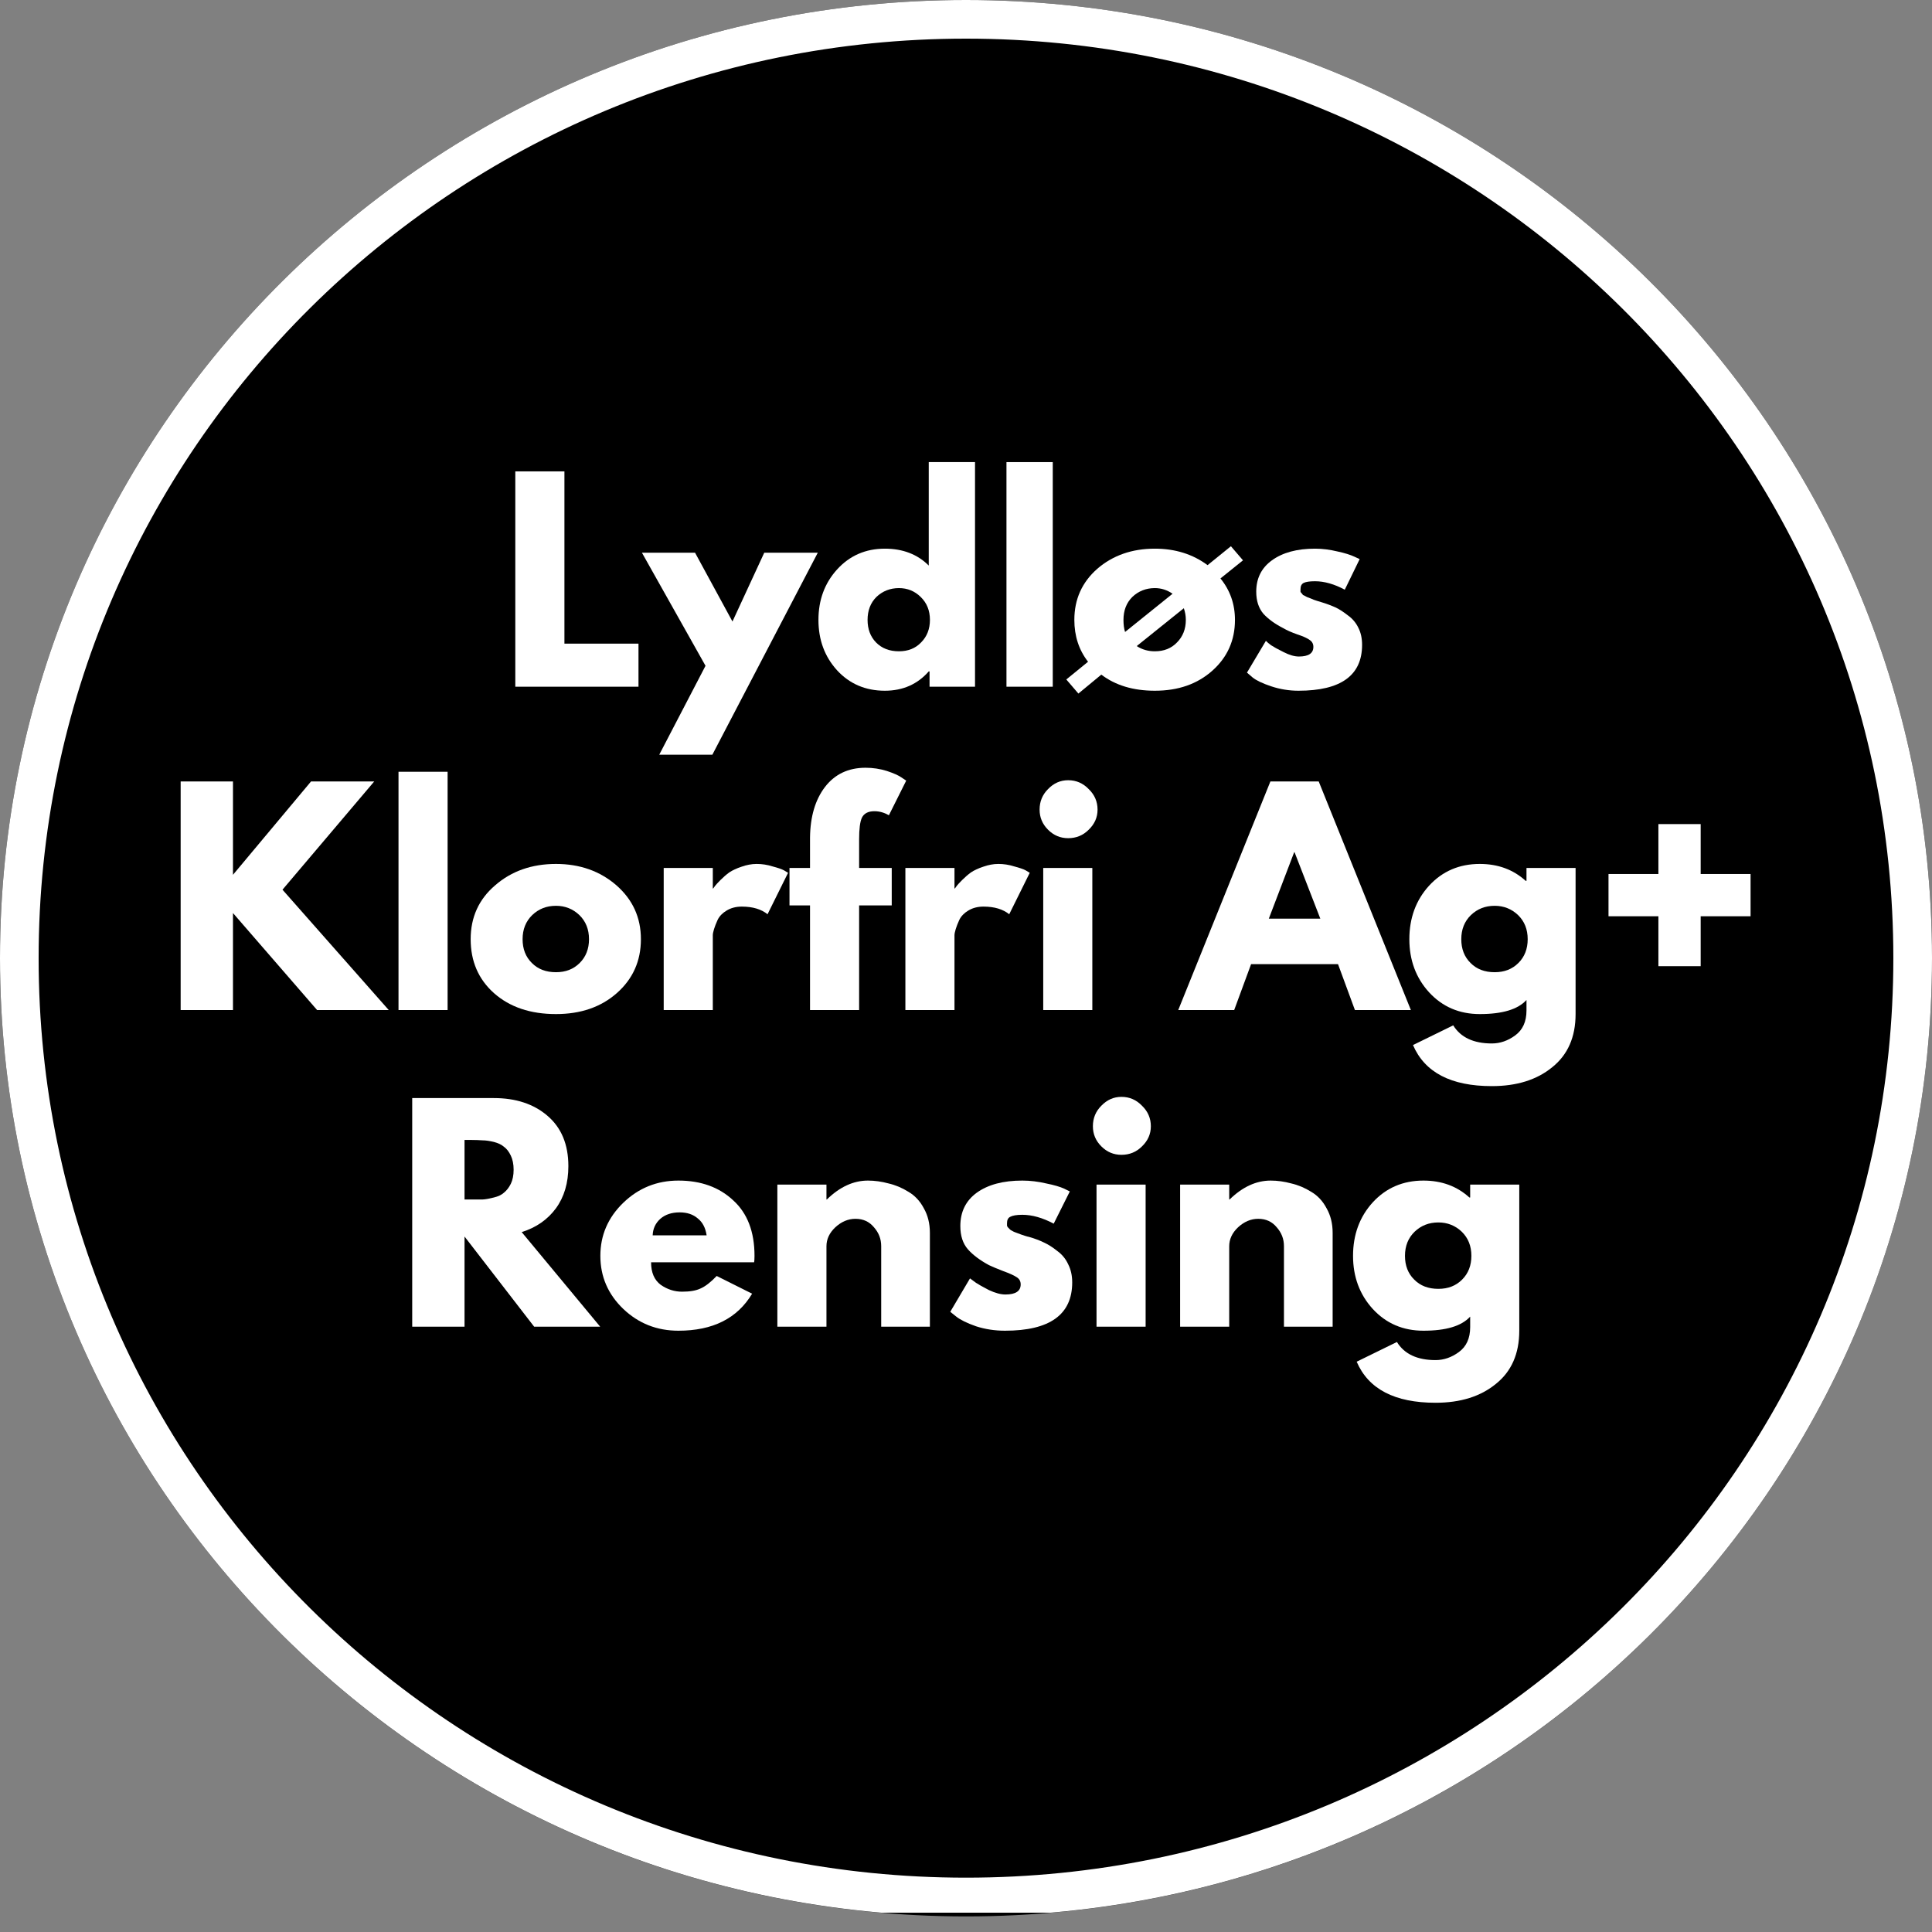 <svg xmlns="http://www.w3.org/2000/svg" xmlns:xlink="http://www.w3.org/1999/xlink" width="100" viewBox="0 0 75 75" height="100" preserveAspectRatio="xMidYMid meet"><rect x="0" y="0" width="75" height="75" fill="#808080" stroke="none"/><defs><g></g><clipPath id="ec909e3c2f"><path d="M 0 0 L 75 0 L 75 74.395 L 0 74.395 Z M 0 0 " clip-rule="nonzero"></path></clipPath><clipPath id="8d89bf5171"><path d="M 37.5 0 C 16.789 0 0 16.652 0 37.195 C 0 57.738 16.789 74.395 37.5 74.395 C 58.211 74.395 75 57.738 75 37.195 C 75 16.652 58.211 0 37.5 0 Z M 37.5 0 " clip-rule="nonzero"></path></clipPath><clipPath id="f958ae9ff3"><path d="M 0 0 L 75 0 L 75 74.25 L 0 74.25 Z M 0 0 " clip-rule="nonzero"></path></clipPath><clipPath id="c156512ed2"><path d="M 37.5 0 C 16.789 0 0 16.652 0 37.195 C 0 57.738 16.789 74.391 37.5 74.391 C 58.211 74.391 75 57.738 75 37.195 C 75 16.652 58.211 0 37.5 0 Z M 37.5 0 " clip-rule="nonzero"></path></clipPath></defs><g fill="#ffffff" fill-opacity="1"><g transform="translate(12.634, 43.143)"><g><path d="M 7.016 -15.672 L 9.859 -15.672 L 11.641 -10.469 L 13.469 -15.672 L 16.281 -15.672 L 13.578 -8.531 L 15.562 -3.516 L 20.016 -15.719 L 23.344 -15.719 L 17.047 0 L 14.406 0 L 11.641 -6.594 L 8.906 0 L 6.266 0 L 0 -15.719 L 3.281 -15.719 L 7.75 -3.516 L 9.703 -8.531 Z M 7.016 -15.672 "></path></g></g></g><g fill="#ffffff" fill-opacity="1"><g transform="translate(35.939, 43.143)"><g><path d="M 1.344 0 L 1.344 -11.609 L 4.312 -11.609 L 4.312 0 Z M 1.344 -13.219 L 1.344 -16.156 L 4.312 -16.156 L 4.312 -13.219 Z M 1.344 -13.219 "></path></g></g></g><g fill="#ffffff" fill-opacity="1"><g transform="translate(41.583, 43.143)"><g><path d="M 1.641 0 L 1.641 -15.719 L 12.203 -15.719 L 12.203 -13.047 L 4.688 -13.047 L 4.688 -8.984 L 10.938 -8.984 L 10.938 -6.516 L 4.688 -6.516 L 4.688 0 Z M 1.641 0 "></path></g></g></g><g fill="#ffffff" fill-opacity="1"><g transform="translate(54.286, 43.143)"><g><path d="M 1.344 0 L 1.344 -11.609 L 4.312 -11.609 L 4.312 0 Z M 1.344 -13.219 L 1.344 -16.156 L 4.312 -16.156 L 4.312 -13.219 Z M 1.344 -13.219 "></path></g></g></g><g fill="#ffffff" fill-opacity="1"><g transform="translate(18.74, 25.434)"><g><path d="M 0.625 0 L 0.625 -6.062 L 1.812 -6.062 L 1.812 0 Z M 0.625 0 "></path></g></g></g><g fill="#ffffff" fill-opacity="1"><g transform="translate(21.18, 25.434)"><g><path d="M 4.672 0 L 3.531 0 L 3.531 -2.516 C 3.531 -2.867 3.469 -3.129 3.344 -3.297 C 3.219 -3.461 3.047 -3.547 2.828 -3.547 C 2.711 -3.547 2.594 -3.52 2.469 -3.469 C 2.352 -3.426 2.242 -3.363 2.141 -3.281 C 2.035 -3.195 1.938 -3.098 1.844 -2.984 C 1.758 -2.867 1.695 -2.742 1.656 -2.609 L 1.656 0 L 0.516 0 L 0.516 -4.469 L 1.547 -4.469 L 1.547 -3.641 C 1.711 -3.922 1.953 -4.141 2.266 -4.297 C 2.578 -4.461 2.93 -4.547 3.328 -4.547 C 3.609 -4.547 3.836 -4.492 4.016 -4.391 C 4.191 -4.285 4.328 -4.148 4.422 -3.984 C 4.516 -3.828 4.578 -3.641 4.609 -3.422 C 4.648 -3.211 4.672 -3.004 4.672 -2.797 Z M 4.672 0 "></path></g></g></g><g fill="#ffffff" fill-opacity="1"><g transform="translate(26.332, 25.434)"><g><path d="M 3.578 0 L 2.281 -1.938 L 1.656 -1.328 L 1.656 0 L 0.516 0 L 0.516 -6.234 L 1.656 -6.234 L 1.656 -2.453 L 3.453 -4.469 L 4.672 -4.469 L 3.016 -2.562 L 4.797 0 Z M 3.578 0 "></path></g></g></g><g fill="#ffffff" fill-opacity="1"><g transform="translate(31.093, 25.434)"><g><path d="M 0.516 -6.234 L 1.656 -6.234 L 1.656 -1.438 C 1.656 -1.27 1.691 -1.141 1.766 -1.047 C 1.848 -0.953 1.961 -0.906 2.109 -0.906 C 2.18 -0.906 2.258 -0.914 2.344 -0.938 C 2.426 -0.969 2.504 -1 2.578 -1.031 L 2.734 -0.156 C 2.578 -0.082 2.395 -0.031 2.188 0 C 1.988 0.039 1.805 0.062 1.641 0.062 C 1.273 0.062 0.992 -0.031 0.797 -0.219 C 0.609 -0.406 0.516 -0.676 0.516 -1.031 Z M 0.516 -6.234 "></path></g></g></g><g fill="#ffffff" fill-opacity="1"><g transform="translate(33.797, 25.434)"><g><path d="M 1.891 0.078 C 1.422 0.078 1.066 -0.066 0.828 -0.359 C 0.598 -0.648 0.484 -1.086 0.484 -1.672 L 0.484 -4.469 L 1.625 -4.469 L 1.625 -1.922 C 1.625 -1.234 1.867 -0.891 2.359 -0.891 C 2.586 -0.891 2.801 -0.953 3 -1.078 C 3.207 -1.211 3.379 -1.422 3.516 -1.703 L 3.516 -4.469 L 4.656 -4.469 L 4.656 -1.312 C 4.656 -1.195 4.676 -1.113 4.719 -1.062 C 4.758 -1.008 4.832 -0.977 4.938 -0.969 L 4.938 0 C 4.82 0.02 4.723 0.031 4.641 0.031 C 4.566 0.039 4.5 0.047 4.438 0.047 C 4.227 0.047 4.062 0 3.938 -0.094 C 3.812 -0.188 3.738 -0.316 3.719 -0.484 L 3.688 -0.844 C 3.488 -0.531 3.234 -0.297 2.922 -0.141 C 2.609 0.004 2.266 0.078 1.891 0.078 Z M 1.891 0.078 "></path></g></g></g><g fill="#ffffff" fill-opacity="1"><g transform="translate(39.069, 25.434)"><g><path d="M 2.375 0.078 C 2.062 0.078 1.773 0.02 1.516 -0.094 C 1.254 -0.207 1.031 -0.367 0.844 -0.578 C 0.656 -0.797 0.508 -1.047 0.406 -1.328 C 0.301 -1.609 0.25 -1.91 0.25 -2.234 C 0.25 -2.555 0.297 -2.859 0.391 -3.141 C 0.492 -3.422 0.633 -3.664 0.812 -3.875 C 0.988 -4.082 1.195 -4.242 1.438 -4.359 C 1.688 -4.484 1.957 -4.547 2.25 -4.547 C 2.57 -4.547 2.863 -4.461 3.125 -4.297 C 3.395 -4.141 3.602 -3.938 3.75 -3.688 L 3.75 -6.234 L 4.891 -6.234 L 4.891 -1.312 C 4.891 -1.195 4.91 -1.113 4.953 -1.062 C 4.992 -1.008 5.062 -0.977 5.156 -0.969 L 5.156 0 C 4.957 0.039 4.797 0.062 4.672 0.062 C 4.473 0.062 4.305 0.008 4.172 -0.094 C 4.035 -0.195 3.961 -0.332 3.953 -0.5 L 3.922 -0.781 C 3.754 -0.488 3.531 -0.27 3.25 -0.125 C 2.969 0.008 2.676 0.078 2.375 0.078 Z M 2.672 -0.891 C 2.773 -0.891 2.883 -0.906 3 -0.938 C 3.113 -0.977 3.219 -1.031 3.312 -1.094 C 3.414 -1.164 3.504 -1.242 3.578 -1.328 C 3.648 -1.422 3.707 -1.523 3.75 -1.641 L 3.75 -2.703 C 3.707 -2.828 3.645 -2.941 3.562 -3.047 C 3.477 -3.148 3.383 -3.238 3.281 -3.312 C 3.176 -3.395 3.062 -3.457 2.938 -3.5 C 2.82 -3.551 2.711 -3.578 2.609 -3.578 C 2.43 -3.578 2.27 -3.539 2.125 -3.469 C 1.977 -3.395 1.852 -3.289 1.75 -3.156 C 1.656 -3.031 1.578 -2.883 1.516 -2.719 C 1.461 -2.551 1.438 -2.379 1.438 -2.203 C 1.438 -2.016 1.469 -1.844 1.531 -1.688 C 1.594 -1.531 1.676 -1.391 1.781 -1.266 C 1.883 -1.148 2.008 -1.055 2.156 -0.984 C 2.312 -0.922 2.484 -0.891 2.672 -0.891 Z M 2.672 -0.891 "></path></g></g></g><g fill="#ffffff" fill-opacity="1"><g transform="translate(44.571, 25.434)"><g><path d="M 2.594 0.078 C 2.238 0.078 1.914 0.02 1.625 -0.094 C 1.332 -0.219 1.082 -0.383 0.875 -0.594 C 0.676 -0.801 0.52 -1.047 0.406 -1.328 C 0.289 -1.609 0.234 -1.898 0.234 -2.203 C 0.234 -2.523 0.285 -2.828 0.391 -3.109 C 0.504 -3.391 0.66 -3.633 0.859 -3.844 C 1.066 -4.062 1.316 -4.234 1.609 -4.359 C 1.91 -4.484 2.242 -4.547 2.609 -4.547 C 2.961 -4.547 3.285 -4.484 3.578 -4.359 C 3.867 -4.234 4.113 -4.066 4.312 -3.859 C 4.508 -3.648 4.66 -3.406 4.766 -3.125 C 4.879 -2.844 4.938 -2.551 4.938 -2.25 C 4.938 -2.176 4.93 -2.102 4.922 -2.031 C 4.922 -1.969 4.914 -1.914 4.906 -1.875 L 1.453 -1.875 C 1.461 -1.695 1.504 -1.535 1.578 -1.391 C 1.648 -1.254 1.738 -1.141 1.844 -1.047 C 1.945 -0.953 2.066 -0.879 2.203 -0.828 C 2.348 -0.773 2.492 -0.75 2.641 -0.75 C 2.867 -0.75 3.082 -0.801 3.281 -0.906 C 3.477 -1.02 3.613 -1.172 3.688 -1.359 L 4.672 -1.078 C 4.504 -0.742 4.238 -0.469 3.875 -0.25 C 3.52 -0.031 3.094 0.078 2.594 0.078 Z M 3.75 -2.609 C 3.727 -2.941 3.602 -3.207 3.375 -3.406 C 3.156 -3.613 2.891 -3.719 2.578 -3.719 C 2.43 -3.719 2.289 -3.691 2.156 -3.641 C 2.02 -3.586 1.898 -3.508 1.797 -3.406 C 1.691 -3.312 1.609 -3.195 1.547 -3.062 C 1.484 -2.926 1.445 -2.773 1.438 -2.609 Z M 3.75 -2.609 "></path></g></g></g><g fill="#ffffff" fill-opacity="1"><g transform="translate(49.681, 25.434)"><g><path d="M 3.188 -3.484 C 2.832 -3.473 2.52 -3.406 2.25 -3.281 C 1.977 -3.156 1.781 -2.961 1.656 -2.703 L 1.656 0 L 0.516 0 L 0.516 -4.469 L 1.562 -4.469 L 1.562 -3.516 C 1.645 -3.672 1.738 -3.805 1.844 -3.922 C 1.957 -4.047 2.078 -4.156 2.203 -4.25 C 2.328 -4.344 2.453 -4.41 2.578 -4.453 C 2.703 -4.504 2.828 -4.531 2.953 -4.531 C 3.016 -4.531 3.062 -4.531 3.094 -4.531 C 3.125 -4.531 3.156 -4.523 3.188 -4.516 Z M 3.188 -3.484 "></path></g></g></g><g fill="#ffffff" fill-opacity="1"><g transform="translate(52.982, 25.434)"><g><path d="M 3.203 -0.234 C 3.047 -0.16 2.852 -0.086 2.625 -0.016 C 2.406 0.047 2.176 0.078 1.938 0.078 C 1.781 0.078 1.629 0.055 1.484 0.016 C 1.348 -0.023 1.227 -0.086 1.125 -0.172 C 1.02 -0.266 0.938 -0.379 0.875 -0.516 C 0.812 -0.648 0.781 -0.82 0.781 -1.031 L 0.781 -3.594 L 0.188 -3.594 L 0.188 -4.469 L 0.781 -4.469 L 0.781 -5.922 L 1.922 -5.922 L 1.922 -4.469 L 2.859 -4.469 L 2.859 -3.594 L 1.922 -3.594 L 1.922 -1.406 C 1.922 -1.25 1.961 -1.133 2.047 -1.062 C 2.129 -1 2.227 -0.969 2.344 -0.969 C 2.469 -0.969 2.582 -0.988 2.688 -1.031 C 2.801 -1.07 2.895 -1.109 2.969 -1.141 Z M 3.203 -0.234 "></path></g></g></g><g fill="#ffffff" fill-opacity="1"><g transform="translate(11.406, 54.384)"><g><path d="M 1.25 -6.062 L 2.891 -1.469 L 4.516 -6.062 L 5.75 -6.062 L 3.391 0 L 2.391 0 L 0.016 -6.062 Z M 1.25 -6.062 "></path></g></g></g><g fill="#ffffff" fill-opacity="1"><g transform="translate(17.173, 54.384)"><g><path d="M 2.594 0.078 C 2.238 0.078 1.914 0.02 1.625 -0.094 C 1.332 -0.219 1.082 -0.383 0.875 -0.594 C 0.676 -0.801 0.52 -1.047 0.406 -1.328 C 0.289 -1.609 0.234 -1.898 0.234 -2.203 C 0.234 -2.523 0.285 -2.828 0.391 -3.109 C 0.504 -3.391 0.66 -3.633 0.859 -3.844 C 1.066 -4.062 1.316 -4.234 1.609 -4.359 C 1.91 -4.484 2.242 -4.547 2.609 -4.547 C 2.961 -4.547 3.285 -4.484 3.578 -4.359 C 3.867 -4.234 4.113 -4.066 4.312 -3.859 C 4.508 -3.648 4.66 -3.406 4.766 -3.125 C 4.879 -2.844 4.938 -2.551 4.938 -2.25 C 4.938 -2.176 4.93 -2.102 4.922 -2.031 C 4.922 -1.969 4.914 -1.914 4.906 -1.875 L 1.453 -1.875 C 1.461 -1.695 1.504 -1.535 1.578 -1.391 C 1.648 -1.254 1.738 -1.141 1.844 -1.047 C 1.945 -0.953 2.066 -0.879 2.203 -0.828 C 2.348 -0.773 2.492 -0.75 2.641 -0.75 C 2.867 -0.75 3.082 -0.801 3.281 -0.906 C 3.477 -1.02 3.613 -1.172 3.688 -1.359 L 4.672 -1.078 C 4.504 -0.742 4.238 -0.469 3.875 -0.25 C 3.52 -0.031 3.094 0.078 2.594 0.078 Z M 3.75 -2.609 C 3.727 -2.941 3.602 -3.207 3.375 -3.406 C 3.156 -3.613 2.891 -3.719 2.578 -3.719 C 2.43 -3.719 2.289 -3.691 2.156 -3.641 C 2.02 -3.586 1.898 -3.508 1.797 -3.406 C 1.691 -3.312 1.609 -3.195 1.547 -3.062 C 1.484 -2.926 1.445 -2.773 1.438 -2.609 Z M 3.75 -2.609 "></path></g></g></g><g fill="#ffffff" fill-opacity="1"><g transform="translate(22.283, 54.384)"><g><path d="M 3.188 -3.484 C 2.832 -3.473 2.52 -3.406 2.25 -3.281 C 1.977 -3.156 1.781 -2.961 1.656 -2.703 L 1.656 0 L 0.516 0 L 0.516 -4.469 L 1.562 -4.469 L 1.562 -3.516 C 1.645 -3.672 1.738 -3.805 1.844 -3.922 C 1.957 -4.047 2.078 -4.156 2.203 -4.25 C 2.328 -4.344 2.453 -4.41 2.578 -4.453 C 2.703 -4.504 2.828 -4.531 2.953 -4.531 C 3.016 -4.531 3.062 -4.531 3.094 -4.531 C 3.125 -4.531 3.156 -4.523 3.188 -4.516 Z M 3.188 -3.484 "></path></g></g></g><g fill="#ffffff" fill-opacity="1"><g transform="translate(25.584, 54.384)"><g><path d="M 2.375 0.078 C 2.062 0.078 1.773 0.02 1.516 -0.094 C 1.254 -0.207 1.031 -0.367 0.844 -0.578 C 0.656 -0.797 0.508 -1.047 0.406 -1.328 C 0.301 -1.609 0.25 -1.91 0.25 -2.234 C 0.25 -2.555 0.297 -2.859 0.391 -3.141 C 0.492 -3.422 0.633 -3.664 0.812 -3.875 C 0.988 -4.082 1.195 -4.242 1.438 -4.359 C 1.688 -4.484 1.957 -4.547 2.25 -4.547 C 2.57 -4.547 2.863 -4.461 3.125 -4.297 C 3.395 -4.141 3.602 -3.938 3.75 -3.688 L 3.75 -6.234 L 4.891 -6.234 L 4.891 -1.312 C 4.891 -1.195 4.91 -1.113 4.953 -1.062 C 4.992 -1.008 5.062 -0.977 5.156 -0.969 L 5.156 0 C 4.957 0.039 4.797 0.062 4.672 0.062 C 4.473 0.062 4.305 0.008 4.172 -0.094 C 4.035 -0.195 3.961 -0.332 3.953 -0.5 L 3.922 -0.781 C 3.754 -0.488 3.531 -0.27 3.25 -0.125 C 2.969 0.008 2.676 0.078 2.375 0.078 Z M 2.672 -0.891 C 2.773 -0.891 2.883 -0.906 3 -0.938 C 3.113 -0.977 3.219 -1.031 3.312 -1.094 C 3.414 -1.164 3.504 -1.242 3.578 -1.328 C 3.648 -1.422 3.707 -1.523 3.75 -1.641 L 3.75 -2.703 C 3.707 -2.828 3.645 -2.941 3.562 -3.047 C 3.477 -3.148 3.383 -3.238 3.281 -3.312 C 3.176 -3.395 3.062 -3.457 2.938 -3.5 C 2.82 -3.551 2.711 -3.578 2.609 -3.578 C 2.43 -3.578 2.27 -3.539 2.125 -3.469 C 1.977 -3.395 1.852 -3.289 1.75 -3.156 C 1.656 -3.031 1.578 -2.883 1.516 -2.719 C 1.461 -2.551 1.438 -2.379 1.438 -2.203 C 1.438 -2.016 1.469 -1.844 1.531 -1.688 C 1.594 -1.531 1.676 -1.391 1.781 -1.266 C 1.883 -1.148 2.008 -1.055 2.156 -0.984 C 2.312 -0.922 2.484 -0.891 2.672 -0.891 Z M 2.672 -0.891 "></path></g></g></g><g fill="#ffffff" fill-opacity="1"><g transform="translate(31.086, 54.384)"><g><path d="M 0.516 0 L 0.516 -4.469 L 1.656 -4.469 L 1.656 0 Z M 0.516 -5.094 L 0.516 -6.234 L 1.656 -6.234 L 1.656 -5.094 Z M 0.516 -5.094 "></path></g></g></g><g fill="#ffffff" fill-opacity="1"><g transform="translate(33.263, 54.384)"><g></g></g></g><g fill="#ffffff" fill-opacity="1"><g transform="translate(35.31, 54.384)"><g></g></g></g><g fill="#ffffff" fill-opacity="1"><g transform="translate(37.359, 54.384)"><g><path d="M 4.844 -2.016 C 4.844 -1.723 4.785 -1.445 4.672 -1.188 C 4.555 -0.938 4.398 -0.711 4.203 -0.516 C 4.004 -0.328 3.77 -0.18 3.5 -0.078 C 3.227 0.023 2.938 0.078 2.625 0.078 C 2.281 0.078 1.969 0.016 1.688 -0.109 C 1.414 -0.234 1.18 -0.41 0.984 -0.641 C 0.797 -0.879 0.648 -1.172 0.547 -1.516 C 0.441 -1.859 0.391 -2.254 0.391 -2.703 C 0.391 -3.254 0.441 -3.738 0.547 -4.156 C 0.66 -4.582 0.816 -4.938 1.016 -5.219 C 1.223 -5.508 1.473 -5.727 1.766 -5.875 C 2.055 -6.02 2.379 -6.094 2.734 -6.094 C 3.117 -6.094 3.473 -6.008 3.797 -5.844 C 4.117 -5.688 4.391 -5.453 4.609 -5.141 L 3.953 -4.422 C 3.816 -4.641 3.641 -4.805 3.422 -4.922 C 3.203 -5.047 2.969 -5.109 2.719 -5.109 C 2.344 -5.109 2.039 -4.957 1.812 -4.656 C 1.582 -4.352 1.461 -3.926 1.453 -3.375 C 1.566 -3.582 1.734 -3.742 1.953 -3.859 C 2.172 -3.984 2.426 -4.047 2.719 -4.047 C 3.02 -4.047 3.297 -3.992 3.547 -3.891 C 3.805 -3.785 4.031 -3.641 4.219 -3.453 C 4.414 -3.273 4.566 -3.062 4.672 -2.812 C 4.785 -2.57 4.844 -2.305 4.844 -2.016 Z M 2.625 -0.875 C 2.77 -0.875 2.91 -0.906 3.047 -0.969 C 3.191 -1.031 3.312 -1.113 3.406 -1.219 C 3.508 -1.32 3.594 -1.441 3.656 -1.578 C 3.719 -1.723 3.75 -1.867 3.75 -2.016 C 3.75 -2.172 3.719 -2.316 3.656 -2.453 C 3.594 -2.586 3.508 -2.703 3.406 -2.797 C 3.312 -2.898 3.195 -2.977 3.062 -3.031 C 2.926 -3.094 2.781 -3.125 2.625 -3.125 C 2.469 -3.125 2.32 -3.094 2.188 -3.031 C 2.051 -2.977 1.93 -2.898 1.828 -2.797 C 1.734 -2.703 1.656 -2.586 1.594 -2.453 C 1.539 -2.316 1.516 -2.172 1.516 -2.016 C 1.516 -1.867 1.539 -1.723 1.594 -1.578 C 1.656 -1.441 1.738 -1.32 1.844 -1.219 C 1.945 -1.113 2.062 -1.031 2.188 -0.969 C 2.32 -0.906 2.469 -0.875 2.625 -0.875 Z M 2.625 -0.875 "></path></g></g></g><g fill="#ffffff" fill-opacity="1"><g transform="translate(42.537, 54.384)"><g><path d="M 0.266 -2.766 C 0.266 -3.055 0.32 -3.328 0.438 -3.578 C 0.551 -3.836 0.707 -4.062 0.906 -4.25 C 1.102 -4.445 1.336 -4.598 1.609 -4.703 C 1.879 -4.816 2.172 -4.875 2.484 -4.875 C 2.828 -4.875 3.133 -4.812 3.406 -4.688 C 3.688 -4.562 3.922 -4.379 4.109 -4.141 C 4.305 -3.898 4.457 -3.609 4.562 -3.266 C 4.664 -2.922 4.719 -2.531 4.719 -2.094 C 4.719 -1.539 4.66 -1.051 4.547 -0.625 C 4.441 -0.195 4.285 0.156 4.078 0.438 C 3.879 0.727 3.633 0.945 3.344 1.094 C 3.051 1.238 2.727 1.312 2.375 1.312 C 1.988 1.312 1.633 1.227 1.312 1.062 C 0.988 0.895 0.719 0.66 0.5 0.359 L 1.156 -0.359 C 1.289 -0.141 1.461 0.023 1.672 0.141 C 1.891 0.266 2.129 0.328 2.391 0.328 C 2.766 0.328 3.066 0.176 3.297 -0.125 C 3.523 -0.426 3.645 -0.852 3.656 -1.406 C 3.539 -1.195 3.367 -1.035 3.141 -0.922 C 2.922 -0.805 2.664 -0.75 2.375 -0.75 C 2.07 -0.75 1.789 -0.797 1.531 -0.891 C 1.281 -0.992 1.062 -1.133 0.875 -1.312 C 0.688 -1.5 0.535 -1.719 0.422 -1.969 C 0.316 -2.219 0.266 -2.484 0.266 -2.766 Z M 2.484 -3.906 C 2.328 -3.906 2.18 -3.875 2.047 -3.812 C 1.91 -3.758 1.789 -3.676 1.688 -3.562 C 1.594 -3.457 1.516 -3.336 1.453 -3.203 C 1.391 -3.066 1.359 -2.922 1.359 -2.766 C 1.359 -2.609 1.391 -2.461 1.453 -2.328 C 1.516 -2.203 1.594 -2.086 1.688 -1.984 C 1.789 -1.879 1.91 -1.797 2.047 -1.734 C 2.18 -1.68 2.328 -1.656 2.484 -1.656 C 2.641 -1.656 2.785 -1.68 2.922 -1.734 C 3.055 -1.797 3.172 -1.879 3.266 -1.984 C 3.367 -2.086 3.445 -2.203 3.5 -2.328 C 3.562 -2.461 3.594 -2.609 3.594 -2.766 C 3.594 -2.922 3.562 -3.066 3.5 -3.203 C 3.445 -3.336 3.367 -3.457 3.266 -3.562 C 3.16 -3.664 3.039 -3.75 2.906 -3.812 C 2.781 -3.875 2.641 -3.906 2.484 -3.906 Z M 2.484 -3.906 "></path></g></g></g><g fill="#ffffff" fill-opacity="1"><g transform="translate(47.561, 54.384)"><g><path d="M 4.812 -2.5 C 4.812 -2.125 4.754 -1.773 4.641 -1.453 C 4.535 -1.141 4.383 -0.867 4.188 -0.641 C 4 -0.41 3.77 -0.234 3.5 -0.109 C 3.227 0.016 2.938 0.078 2.625 0.078 C 2.301 0.078 2.004 0.016 1.734 -0.109 C 1.473 -0.234 1.242 -0.41 1.047 -0.641 C 0.848 -0.867 0.691 -1.141 0.578 -1.453 C 0.473 -1.773 0.422 -2.125 0.422 -2.5 C 0.422 -2.875 0.473 -3.219 0.578 -3.531 C 0.691 -3.852 0.848 -4.129 1.047 -4.359 C 1.242 -4.586 1.473 -4.766 1.734 -4.891 C 2.004 -5.023 2.301 -5.094 2.625 -5.094 C 2.938 -5.094 3.227 -5.023 3.5 -4.891 C 3.77 -4.766 4 -4.586 4.188 -4.359 C 4.383 -4.129 4.535 -3.852 4.641 -3.531 C 4.754 -3.219 4.812 -2.875 4.812 -2.5 Z M 3.672 -2.5 C 3.672 -2.727 3.645 -2.938 3.594 -3.125 C 3.539 -3.312 3.469 -3.473 3.375 -3.609 C 3.281 -3.754 3.164 -3.863 3.031 -3.938 C 2.906 -4.008 2.77 -4.047 2.625 -4.047 C 2.457 -4.047 2.312 -4.008 2.188 -3.938 C 2.062 -3.863 1.953 -3.754 1.859 -3.609 C 1.766 -3.473 1.691 -3.312 1.641 -3.125 C 1.586 -2.938 1.562 -2.727 1.562 -2.5 C 1.562 -2.27 1.586 -2.062 1.641 -1.875 C 1.691 -1.688 1.766 -1.523 1.859 -1.391 C 1.953 -1.254 2.062 -1.148 2.188 -1.078 C 2.312 -1.004 2.457 -0.969 2.625 -0.969 C 2.77 -0.969 2.906 -1.004 3.031 -1.078 C 3.164 -1.148 3.281 -1.254 3.375 -1.391 C 3.469 -1.523 3.539 -1.688 3.594 -1.875 C 3.645 -2.062 3.672 -2.27 3.672 -2.5 Z M 3.672 -2.5 "></path></g></g></g><g fill="#ffffff" fill-opacity="1"><g transform="translate(52.799, 54.384)"><g><path d="M 4.812 -2.5 C 4.812 -2.125 4.754 -1.773 4.641 -1.453 C 4.535 -1.141 4.383 -0.867 4.188 -0.641 C 4 -0.41 3.77 -0.234 3.5 -0.109 C 3.227 0.016 2.938 0.078 2.625 0.078 C 2.301 0.078 2.004 0.016 1.734 -0.109 C 1.473 -0.234 1.242 -0.41 1.047 -0.641 C 0.848 -0.867 0.691 -1.141 0.578 -1.453 C 0.473 -1.773 0.422 -2.125 0.422 -2.5 C 0.422 -2.875 0.473 -3.219 0.578 -3.531 C 0.691 -3.852 0.848 -4.129 1.047 -4.359 C 1.242 -4.586 1.473 -4.766 1.734 -4.891 C 2.004 -5.023 2.301 -5.094 2.625 -5.094 C 2.938 -5.094 3.227 -5.023 3.5 -4.891 C 3.77 -4.766 4 -4.586 4.188 -4.359 C 4.383 -4.129 4.535 -3.852 4.641 -3.531 C 4.754 -3.219 4.812 -2.875 4.812 -2.5 Z M 3.672 -2.5 C 3.672 -2.727 3.645 -2.938 3.594 -3.125 C 3.539 -3.312 3.469 -3.473 3.375 -3.609 C 3.281 -3.754 3.164 -3.863 3.031 -3.938 C 2.906 -4.008 2.77 -4.047 2.625 -4.047 C 2.457 -4.047 2.312 -4.008 2.188 -3.938 C 2.062 -3.863 1.953 -3.754 1.859 -3.609 C 1.766 -3.473 1.691 -3.312 1.641 -3.125 C 1.586 -2.938 1.562 -2.727 1.562 -2.5 C 1.562 -2.27 1.586 -2.062 1.641 -1.875 C 1.691 -1.688 1.766 -1.523 1.859 -1.391 C 1.953 -1.254 2.062 -1.148 2.188 -1.078 C 2.312 -1.004 2.457 -0.969 2.625 -0.969 C 2.77 -0.969 2.906 -1.004 3.031 -1.078 C 3.164 -1.148 3.281 -1.254 3.375 -1.391 C 3.469 -1.523 3.539 -1.688 3.594 -1.875 C 3.645 -2.062 3.672 -2.27 3.672 -2.5 Z M 3.672 -2.5 "></path></g></g></g><g fill="#ffffff" fill-opacity="1"><g transform="translate(58.037, 54.384)"><g><path d="M 0.625 0.984 L 0.859 -0.031 L 0.5 -0.031 L 0.5 -1.234 L 1.484 -1.234 L 1.484 -0.031 L 1.141 0.984 Z M 0.625 0.984 "></path></g></g></g><g fill="#ffffff" fill-opacity="1"><g transform="translate(60.016, 54.384)"><g><path d="M 0.5 -1.828 L 0.5 -2.859 L 3.078 -2.859 L 3.078 -1.828 Z M 0.5 -1.828 "></path></g></g></g><g clip-path="url(#ec909e3c2f)"><g clip-path="url(#8d89bf5171)"><path fill="#000000" d="M 0 0 L 75 0 L 75 74.395 L 0 74.395 Z M 0 0 " fill-opacity="1" fill-rule="nonzero"></path></g></g><g clip-path="url(#f958ae9ff3)"><g clip-path="url(#c156512ed2)"><path stroke-linecap="butt" transform="matrix(0.75, 0, 0, 0.75, 0.001, -0)" fill="none" stroke-linejoin="miter" d="M 49.998 0 C 22.383 0 -0.002 22.203 -0.002 49.594 C -0.002 76.984 22.383 99.188 49.998 99.188 C 77.613 99.188 99.998 76.984 99.998 49.594 C 99.998 22.203 77.613 0 49.998 0 Z M 49.998 0 " stroke="#ffffff" stroke-width="4" stroke-opacity="1" stroke-miterlimit="4"></path></g></g><g fill="#ffffff" fill-opacity="1"><g transform="translate(19.395, 26.658)"><g><path d="M 2.516 -8.359 L 2.516 -1.672 L 5.391 -1.672 L 5.391 0 L 0.609 0 L 0.609 -8.359 Z M 2.516 -8.359 "></path></g></g></g><g fill="#ffffff" fill-opacity="1"><g transform="translate(25.122, 26.658)"><g><path d="M 4.547 -5.203 L 6.625 -5.203 L 2.531 2.641 L 0.469 2.641 L 2.266 -0.812 L -0.203 -5.203 L 1.859 -5.203 L 3.312 -2.531 Z M 4.547 -5.203 "></path></g></g></g><g fill="#ffffff" fill-opacity="1"><g transform="translate(31.538, 26.658)"><g><path d="M 0.953 -0.641 C 0.473 -1.172 0.234 -1.82 0.234 -2.594 C 0.234 -3.363 0.473 -4.016 0.953 -4.547 C 1.441 -5.086 2.062 -5.359 2.812 -5.359 C 3.508 -5.359 4.078 -5.141 4.516 -4.703 L 4.516 -8.719 L 6.312 -8.719 L 6.312 0 L 4.547 0 L 4.547 -0.594 L 4.516 -0.594 C 4.078 -0.094 3.508 0.156 2.812 0.156 C 2.062 0.156 1.441 -0.109 0.953 -0.641 Z M 2.484 -3.484 C 2.254 -3.254 2.141 -2.957 2.141 -2.594 C 2.141 -2.238 2.25 -1.945 2.469 -1.719 C 2.695 -1.488 2.992 -1.375 3.359 -1.375 C 3.711 -1.375 4 -1.488 4.219 -1.719 C 4.445 -1.945 4.562 -2.238 4.562 -2.594 C 4.562 -2.957 4.441 -3.254 4.203 -3.484 C 3.973 -3.711 3.691 -3.828 3.359 -3.828 C 3.016 -3.828 2.723 -3.711 2.484 -3.484 Z M 2.484 -3.484 "></path></g></g></g><g fill="#ffffff" fill-opacity="1"><g transform="translate(38.462, 26.658)"><g><path d="M 0.609 0 L 0.609 -8.719 L 2.406 -8.719 L 2.406 0 Z M 0.609 0 "></path></g></g></g><g fill="#ffffff" fill-opacity="1"><g transform="translate(41.472, 26.658)"><g><path d="M 6.781 -4.906 L 5.906 -4.203 C 6.281 -3.742 6.469 -3.207 6.469 -2.594 C 6.469 -1.801 6.176 -1.145 5.594 -0.625 C 5.008 -0.102 4.266 0.156 3.359 0.156 C 2.523 0.156 1.832 -0.051 1.281 -0.469 L 0.391 0.266 L -0.078 -0.281 L 0.766 -0.969 C 0.41 -1.426 0.234 -1.969 0.234 -2.594 C 0.234 -3.395 0.531 -4.055 1.125 -4.578 C 1.727 -5.098 2.473 -5.359 3.359 -5.359 C 4.148 -5.359 4.832 -5.145 5.406 -4.719 L 6.312 -5.453 Z M 2.141 -2.594 C 2.141 -2.414 2.16 -2.258 2.203 -2.125 L 4.047 -3.609 C 3.836 -3.754 3.609 -3.828 3.359 -3.828 C 3.016 -3.828 2.723 -3.711 2.484 -3.484 C 2.254 -3.254 2.141 -2.957 2.141 -2.594 Z M 3.359 -1.375 C 3.711 -1.375 4 -1.488 4.219 -1.719 C 4.445 -1.945 4.562 -2.238 4.562 -2.594 C 4.562 -2.75 4.535 -2.898 4.484 -3.047 L 2.656 -1.578 C 2.863 -1.441 3.098 -1.375 3.359 -1.375 Z M 3.359 -1.375 "></path></g></g></g><g fill="#ffffff" fill-opacity="1"><g transform="translate(48.173, 26.658)"><g><path d="M 2.875 -5.359 C 3.164 -5.359 3.457 -5.32 3.75 -5.25 C 4.039 -5.188 4.258 -5.117 4.406 -5.047 L 4.609 -4.953 L 4.031 -3.766 C 3.625 -3.984 3.238 -4.094 2.875 -4.094 C 2.664 -4.094 2.52 -4.07 2.438 -4.031 C 2.352 -3.988 2.312 -3.906 2.312 -3.781 C 2.312 -3.75 2.312 -3.719 2.312 -3.688 C 2.32 -3.664 2.336 -3.645 2.359 -3.625 C 2.379 -3.602 2.395 -3.582 2.406 -3.562 C 2.426 -3.551 2.457 -3.535 2.5 -3.516 C 2.539 -3.492 2.57 -3.477 2.594 -3.469 C 2.625 -3.457 2.664 -3.441 2.719 -3.422 C 2.77 -3.398 2.805 -3.383 2.828 -3.375 C 2.859 -3.363 2.906 -3.348 2.969 -3.328 C 3.039 -3.305 3.094 -3.289 3.125 -3.281 C 3.332 -3.219 3.516 -3.148 3.672 -3.078 C 3.828 -3.004 3.988 -2.898 4.156 -2.766 C 4.332 -2.641 4.469 -2.477 4.562 -2.281 C 4.656 -2.094 4.703 -1.875 4.703 -1.625 C 4.703 -0.438 3.879 0.156 2.234 0.156 C 1.867 0.156 1.516 0.098 1.172 -0.016 C 0.836 -0.129 0.598 -0.242 0.453 -0.359 L 0.234 -0.547 L 0.969 -1.781 C 1.02 -1.727 1.086 -1.672 1.172 -1.609 C 1.266 -1.547 1.426 -1.457 1.656 -1.344 C 1.883 -1.227 2.082 -1.172 2.25 -1.172 C 2.625 -1.172 2.812 -1.297 2.812 -1.547 C 2.812 -1.66 2.766 -1.75 2.672 -1.812 C 2.578 -1.883 2.414 -1.957 2.188 -2.031 C 1.957 -2.113 1.781 -2.191 1.656 -2.266 C 1.332 -2.43 1.07 -2.617 0.875 -2.828 C 0.688 -3.047 0.594 -3.332 0.594 -3.688 C 0.594 -4.207 0.797 -4.613 1.203 -4.906 C 1.617 -5.207 2.176 -5.359 2.875 -5.359 Z M 2.875 -5.359 "></path></g></g></g><g fill="#ffffff" fill-opacity="1"><g transform="translate(6.372, 39.21)"><g><path d="M 8.719 0 L 5.938 0 L 2.672 -3.766 L 2.672 0 L 0.641 0 L 0.641 -8.875 L 2.672 -8.875 L 2.672 -5.25 L 5.703 -8.875 L 8.156 -8.875 L 4.594 -4.672 Z M 8.719 0 "></path></g></g></g><g fill="#ffffff" fill-opacity="1"><g transform="translate(14.829, 39.21)"><g><path d="M 0.641 0 L 0.641 -9.25 L 2.547 -9.25 L 2.547 0 Z M 0.641 0 "></path></g></g></g><g fill="#ffffff" fill-opacity="1"><g transform="translate(18.021, 39.21)"><g><path d="M 1.156 -0.656 C 0.551 -1.195 0.25 -1.895 0.25 -2.75 C 0.25 -3.602 0.566 -4.301 1.203 -4.844 C 1.836 -5.395 2.625 -5.672 3.562 -5.672 C 4.488 -5.672 5.27 -5.395 5.906 -4.844 C 6.539 -4.289 6.859 -3.594 6.859 -2.75 C 6.859 -1.906 6.547 -1.207 5.922 -0.656 C 5.305 -0.113 4.52 0.156 3.562 0.156 C 2.57 0.156 1.77 -0.113 1.156 -0.656 Z M 2.641 -3.688 C 2.391 -3.445 2.266 -3.133 2.266 -2.75 C 2.266 -2.375 2.383 -2.066 2.625 -1.828 C 2.863 -1.586 3.176 -1.469 3.562 -1.469 C 3.938 -1.469 4.242 -1.586 4.484 -1.828 C 4.723 -2.066 4.844 -2.375 4.844 -2.75 C 4.844 -3.133 4.719 -3.445 4.469 -3.688 C 4.219 -3.926 3.914 -4.047 3.562 -4.047 C 3.195 -4.047 2.891 -3.926 2.641 -3.688 Z M 2.641 -3.688 "></path></g></g></g><g fill="#ffffff" fill-opacity="1"><g transform="translate(25.124, 39.21)"><g><path d="M 0.641 0 L 0.641 -5.516 L 2.547 -5.516 L 2.547 -4.719 L 2.562 -4.719 C 2.582 -4.75 2.609 -4.785 2.641 -4.828 C 2.672 -4.867 2.738 -4.941 2.844 -5.047 C 2.957 -5.16 3.07 -5.258 3.188 -5.344 C 3.312 -5.426 3.469 -5.5 3.656 -5.562 C 3.852 -5.633 4.051 -5.672 4.25 -5.672 C 4.457 -5.672 4.66 -5.641 4.859 -5.578 C 5.066 -5.523 5.219 -5.473 5.312 -5.422 L 5.469 -5.328 L 4.672 -3.719 C 4.43 -3.914 4.098 -4.016 3.672 -4.016 C 3.441 -4.016 3.242 -3.961 3.078 -3.859 C 2.922 -3.766 2.805 -3.645 2.734 -3.5 C 2.672 -3.363 2.625 -3.242 2.594 -3.141 C 2.562 -3.035 2.547 -2.957 2.547 -2.906 L 2.547 0 Z M 0.641 0 "></path></g></g></g><g fill="#ffffff" fill-opacity="1"><g transform="translate(30.476, 39.21)"><g><path d="M 0.969 -5.516 L 0.969 -6.688 C 0.977 -7.508 1.172 -8.164 1.547 -8.656 C 1.93 -9.156 2.457 -9.406 3.125 -9.406 C 3.414 -9.406 3.691 -9.363 3.953 -9.281 C 4.211 -9.195 4.398 -9.113 4.516 -9.031 L 4.703 -8.906 L 4.031 -7.562 C 3.852 -7.664 3.664 -7.719 3.469 -7.719 C 3.227 -7.719 3.066 -7.633 2.984 -7.469 C 2.91 -7.312 2.875 -7.031 2.875 -6.625 L 2.875 -5.516 L 4.141 -5.516 L 4.141 -4.062 L 2.875 -4.062 L 2.875 0 L 0.969 0 L 0.969 -4.062 L 0.172 -4.062 L 0.172 -5.516 Z M 0.969 -5.516 "></path></g></g></g><g fill="#ffffff" fill-opacity="1"><g transform="translate(34.506, 39.21)"><g><path d="M 0.641 0 L 0.641 -5.516 L 2.547 -5.516 L 2.547 -4.719 L 2.562 -4.719 C 2.582 -4.75 2.609 -4.785 2.641 -4.828 C 2.672 -4.867 2.738 -4.941 2.844 -5.047 C 2.957 -5.16 3.07 -5.258 3.188 -5.344 C 3.312 -5.426 3.469 -5.5 3.656 -5.562 C 3.852 -5.633 4.051 -5.672 4.25 -5.672 C 4.457 -5.672 4.66 -5.641 4.859 -5.578 C 5.066 -5.523 5.219 -5.473 5.312 -5.422 L 5.469 -5.328 L 4.672 -3.719 C 4.43 -3.914 4.098 -4.016 3.672 -4.016 C 3.441 -4.016 3.242 -3.961 3.078 -3.859 C 2.922 -3.766 2.805 -3.645 2.734 -3.5 C 2.672 -3.363 2.625 -3.242 2.594 -3.141 C 2.562 -3.035 2.547 -2.957 2.547 -2.906 L 2.547 0 Z M 0.641 0 "></path></g></g></g><g fill="#ffffff" fill-opacity="1"><g transform="translate(39.857, 39.21)"><g><path d="M 0.828 -8.578 C 1.047 -8.805 1.305 -8.922 1.609 -8.922 C 1.922 -8.922 2.188 -8.805 2.406 -8.578 C 2.633 -8.359 2.75 -8.094 2.75 -7.781 C 2.75 -7.477 2.633 -7.219 2.406 -7 C 2.188 -6.781 1.922 -6.672 1.609 -6.672 C 1.305 -6.672 1.047 -6.781 0.828 -7 C 0.609 -7.219 0.5 -7.477 0.5 -7.781 C 0.5 -8.094 0.609 -8.359 0.828 -8.578 Z M 0.641 -5.516 L 0.641 0 L 2.547 0 L 2.547 -5.516 Z M 0.641 -5.516 "></path></g></g></g><g fill="#ffffff" fill-opacity="1"><g transform="translate(43.103, 39.21)"><g></g></g></g><g fill="#ffffff" fill-opacity="1"><g transform="translate(46.036, 39.21)"><g><path d="M 5.156 -8.875 L 8.734 0 L 6.562 0 L 5.906 -1.781 L 2.531 -1.781 L 1.875 0 L -0.297 0 L 3.281 -8.875 Z M 5.219 -3.547 L 4.219 -6.125 L 4.203 -6.125 L 3.219 -3.547 Z M 5.219 -3.547 "></path></g></g></g><g fill="#ffffff" fill-opacity="1"><g transform="translate(54.461, 39.21)"><g><path d="M 0.391 1.359 L 1.953 0.594 C 2.242 1.062 2.742 1.297 3.453 1.297 C 3.773 1.297 4.078 1.191 4.359 0.984 C 4.648 0.773 4.797 0.453 4.797 0.016 L 4.797 -0.391 C 4.461 -0.023 3.859 0.156 2.984 0.156 C 2.191 0.156 1.535 -0.125 1.016 -0.688 C 0.504 -1.25 0.25 -1.938 0.25 -2.75 C 0.25 -3.57 0.504 -4.266 1.016 -4.828 C 1.535 -5.391 2.191 -5.672 2.984 -5.672 C 3.691 -5.672 4.285 -5.453 4.766 -5.016 L 4.797 -5.016 L 4.797 -5.516 L 6.703 -5.516 L 6.703 0.156 C 6.703 1.051 6.398 1.738 5.797 2.219 C 5.203 2.707 4.422 2.953 3.453 2.953 C 1.867 2.953 0.848 2.422 0.391 1.359 Z M 2.641 -3.688 C 2.391 -3.445 2.266 -3.133 2.266 -2.75 C 2.266 -2.375 2.383 -2.066 2.625 -1.828 C 2.863 -1.586 3.176 -1.469 3.562 -1.469 C 3.938 -1.469 4.242 -1.586 4.484 -1.828 C 4.723 -2.066 4.844 -2.375 4.844 -2.75 C 4.844 -3.133 4.719 -3.445 4.469 -3.688 C 4.219 -3.926 3.914 -4.047 3.562 -4.047 C 3.195 -4.047 2.891 -3.926 2.641 -3.688 Z M 2.641 -3.688 "></path></g></g></g><g fill="#ffffff" fill-opacity="1"><g transform="translate(61.801, 39.21)"><g><path d="M 4.219 -1.703 L 2.578 -1.703 L 2.578 -3.641 L 0.641 -3.641 L 0.641 -5.281 L 2.578 -5.281 L 2.578 -7.219 L 4.219 -7.219 L 4.219 -5.281 L 6.156 -5.281 L 6.156 -3.641 L 4.219 -3.641 Z M 4.219 -1.703 "></path></g></g></g><g fill="#ffffff" fill-opacity="1"><g transform="translate(15.361, 51.502)"><g><path d="M 0.641 -8.875 L 3.812 -8.875 C 4.664 -8.875 5.359 -8.645 5.891 -8.188 C 6.43 -7.727 6.703 -7.078 6.703 -6.234 C 6.703 -5.578 6.539 -5.031 6.219 -4.594 C 5.895 -4.156 5.453 -3.848 4.891 -3.672 L 7.938 0 L 5.375 0 L 2.672 -3.5 L 2.672 0 L 0.641 0 Z M 2.672 -4.938 L 2.906 -4.938 C 3.094 -4.938 3.25 -4.938 3.375 -4.938 C 3.5 -4.945 3.645 -4.973 3.812 -5.016 C 3.977 -5.055 4.109 -5.117 4.203 -5.203 C 4.305 -5.285 4.395 -5.398 4.469 -5.547 C 4.539 -5.691 4.578 -5.875 4.578 -6.094 C 4.578 -6.312 4.539 -6.492 4.469 -6.641 C 4.395 -6.797 4.305 -6.91 4.203 -6.984 C 4.109 -7.066 3.977 -7.129 3.812 -7.172 C 3.645 -7.211 3.5 -7.234 3.375 -7.234 C 3.25 -7.242 3.094 -7.25 2.906 -7.25 L 2.672 -7.25 Z M 2.672 -4.938 "></path></g></g></g><g fill="#ffffff" fill-opacity="1"><g transform="translate(23.056, 51.502)"><g><path d="M 6.219 -2.5 L 2.219 -2.5 C 2.219 -2.102 2.344 -1.812 2.594 -1.625 C 2.852 -1.445 3.129 -1.359 3.422 -1.359 C 3.723 -1.359 3.961 -1.398 4.141 -1.484 C 4.328 -1.566 4.535 -1.727 4.766 -1.969 L 6.141 -1.281 C 5.566 -0.32 4.613 0.156 3.281 0.156 C 2.445 0.156 1.734 -0.125 1.141 -0.688 C 0.547 -1.258 0.25 -1.945 0.25 -2.75 C 0.25 -3.551 0.547 -4.238 1.141 -4.812 C 1.734 -5.383 2.445 -5.672 3.281 -5.672 C 4.156 -5.672 4.863 -5.414 5.406 -4.906 C 5.957 -4.406 6.234 -3.688 6.234 -2.75 C 6.234 -2.625 6.227 -2.539 6.219 -2.5 Z M 2.281 -3.547 L 4.375 -3.547 C 4.332 -3.836 4.219 -4.055 4.031 -4.203 C 3.852 -4.359 3.617 -4.438 3.328 -4.438 C 3.016 -4.438 2.766 -4.352 2.578 -4.188 C 2.391 -4.02 2.289 -3.805 2.281 -3.547 Z M 2.281 -3.547 "></path></g></g></g><g fill="#ffffff" fill-opacity="1"><g transform="translate(29.536, 51.502)"><g><path d="M 0.641 0 L 0.641 -5.516 L 2.547 -5.516 L 2.547 -4.938 L 2.562 -4.938 C 3.062 -5.426 3.594 -5.672 4.156 -5.672 C 4.426 -5.672 4.691 -5.633 4.953 -5.562 C 5.223 -5.5 5.484 -5.391 5.734 -5.234 C 5.984 -5.086 6.18 -4.875 6.328 -4.594 C 6.484 -4.32 6.562 -4.004 6.562 -3.641 L 6.562 0 L 4.672 0 L 4.672 -3.125 C 4.672 -3.406 4.578 -3.648 4.391 -3.859 C 4.211 -4.078 3.973 -4.188 3.672 -4.188 C 3.391 -4.188 3.129 -4.078 2.891 -3.859 C 2.66 -3.641 2.547 -3.395 2.547 -3.125 L 2.547 0 Z M 0.641 0 "></path></g></g></g><g fill="#ffffff" fill-opacity="1"><g transform="translate(36.639, 51.502)"><g><path d="M 3.047 -5.672 C 3.359 -5.672 3.664 -5.633 3.969 -5.562 C 4.281 -5.5 4.516 -5.43 4.672 -5.359 L 4.891 -5.25 L 4.266 -4 C 3.836 -4.227 3.43 -4.344 3.047 -4.344 C 2.828 -4.344 2.672 -4.316 2.578 -4.266 C 2.492 -4.223 2.453 -4.141 2.453 -4.016 C 2.453 -3.984 2.453 -3.953 2.453 -3.922 C 2.461 -3.891 2.477 -3.863 2.5 -3.844 C 2.52 -3.82 2.539 -3.801 2.562 -3.781 C 2.582 -3.758 2.613 -3.738 2.656 -3.719 C 2.695 -3.695 2.727 -3.68 2.75 -3.672 C 2.781 -3.66 2.82 -3.645 2.875 -3.625 C 2.938 -3.602 2.977 -3.586 3 -3.578 C 3.031 -3.566 3.078 -3.551 3.141 -3.531 C 3.211 -3.508 3.27 -3.492 3.312 -3.484 C 3.531 -3.422 3.723 -3.348 3.891 -3.266 C 4.055 -3.191 4.227 -3.082 4.406 -2.938 C 4.594 -2.801 4.734 -2.629 4.828 -2.422 C 4.93 -2.223 4.984 -1.988 4.984 -1.719 C 4.984 -0.469 4.113 0.156 2.375 0.156 C 1.977 0.156 1.602 0.098 1.25 -0.016 C 0.895 -0.141 0.641 -0.266 0.484 -0.391 L 0.25 -0.578 L 1.016 -1.875 C 1.078 -1.832 1.156 -1.773 1.25 -1.703 C 1.344 -1.641 1.508 -1.547 1.75 -1.422 C 2 -1.305 2.211 -1.25 2.391 -1.25 C 2.785 -1.25 2.984 -1.379 2.984 -1.641 C 2.984 -1.766 2.93 -1.859 2.828 -1.922 C 2.723 -1.992 2.551 -2.07 2.312 -2.156 C 2.07 -2.25 1.883 -2.328 1.75 -2.391 C 1.406 -2.578 1.133 -2.781 0.938 -3 C 0.738 -3.227 0.641 -3.531 0.641 -3.906 C 0.641 -4.457 0.852 -4.891 1.281 -5.203 C 1.719 -5.516 2.305 -5.672 3.047 -5.672 Z M 3.047 -5.672 "></path></g></g></g><g fill="#ffffff" fill-opacity="1"><g transform="translate(41.926, 51.502)"><g><path d="M 0.828 -8.578 C 1.047 -8.805 1.305 -8.922 1.609 -8.922 C 1.922 -8.922 2.188 -8.805 2.406 -8.578 C 2.633 -8.359 2.75 -8.094 2.75 -7.781 C 2.75 -7.477 2.633 -7.219 2.406 -7 C 2.188 -6.781 1.922 -6.672 1.609 -6.672 C 1.305 -6.672 1.047 -6.781 0.828 -7 C 0.609 -7.219 0.5 -7.477 0.5 -7.781 C 0.5 -8.094 0.609 -8.359 0.828 -8.578 Z M 0.641 -5.516 L 0.641 0 L 2.547 0 L 2.547 -5.516 Z M 0.641 -5.516 "></path></g></g></g><g fill="#ffffff" fill-opacity="1"><g transform="translate(45.171, 51.502)"><g><path d="M 0.641 0 L 0.641 -5.516 L 2.547 -5.516 L 2.547 -4.938 L 2.562 -4.938 C 3.062 -5.426 3.594 -5.672 4.156 -5.672 C 4.426 -5.672 4.691 -5.633 4.953 -5.562 C 5.223 -5.5 5.484 -5.391 5.734 -5.234 C 5.984 -5.086 6.18 -4.875 6.328 -4.594 C 6.484 -4.32 6.562 -4.004 6.562 -3.641 L 6.562 0 L 4.672 0 L 4.672 -3.125 C 4.672 -3.406 4.578 -3.648 4.391 -3.859 C 4.211 -4.078 3.973 -4.188 3.672 -4.188 C 3.391 -4.188 3.129 -4.078 2.891 -3.859 C 2.66 -3.641 2.547 -3.395 2.547 -3.125 L 2.547 0 Z M 0.641 0 "></path></g></g></g><g fill="#ffffff" fill-opacity="1"><g transform="translate(52.275, 51.502)"><g><path d="M 0.391 1.359 L 1.953 0.594 C 2.242 1.062 2.742 1.297 3.453 1.297 C 3.773 1.297 4.078 1.191 4.359 0.984 C 4.648 0.773 4.797 0.453 4.797 0.016 L 4.797 -0.391 C 4.461 -0.023 3.859 0.156 2.984 0.156 C 2.191 0.156 1.535 -0.125 1.016 -0.688 C 0.504 -1.25 0.25 -1.938 0.25 -2.75 C 0.25 -3.57 0.504 -4.266 1.016 -4.828 C 1.535 -5.391 2.191 -5.672 2.984 -5.672 C 3.691 -5.672 4.285 -5.453 4.766 -5.016 L 4.797 -5.016 L 4.797 -5.516 L 6.703 -5.516 L 6.703 0.156 C 6.703 1.051 6.398 1.738 5.797 2.219 C 5.203 2.707 4.422 2.953 3.453 2.953 C 1.867 2.953 0.848 2.422 0.391 1.359 Z M 2.641 -3.688 C 2.391 -3.445 2.266 -3.133 2.266 -2.75 C 2.266 -2.375 2.383 -2.066 2.625 -1.828 C 2.863 -1.586 3.176 -1.469 3.562 -1.469 C 3.938 -1.469 4.242 -1.586 4.484 -1.828 C 4.723 -2.066 4.844 -2.375 4.844 -2.75 C 4.844 -3.133 4.719 -3.445 4.469 -3.688 C 4.219 -3.926 3.914 -4.047 3.562 -4.047 C 3.195 -4.047 2.891 -3.926 2.641 -3.688 Z M 2.641 -3.688 "></path></g></g></g></svg>